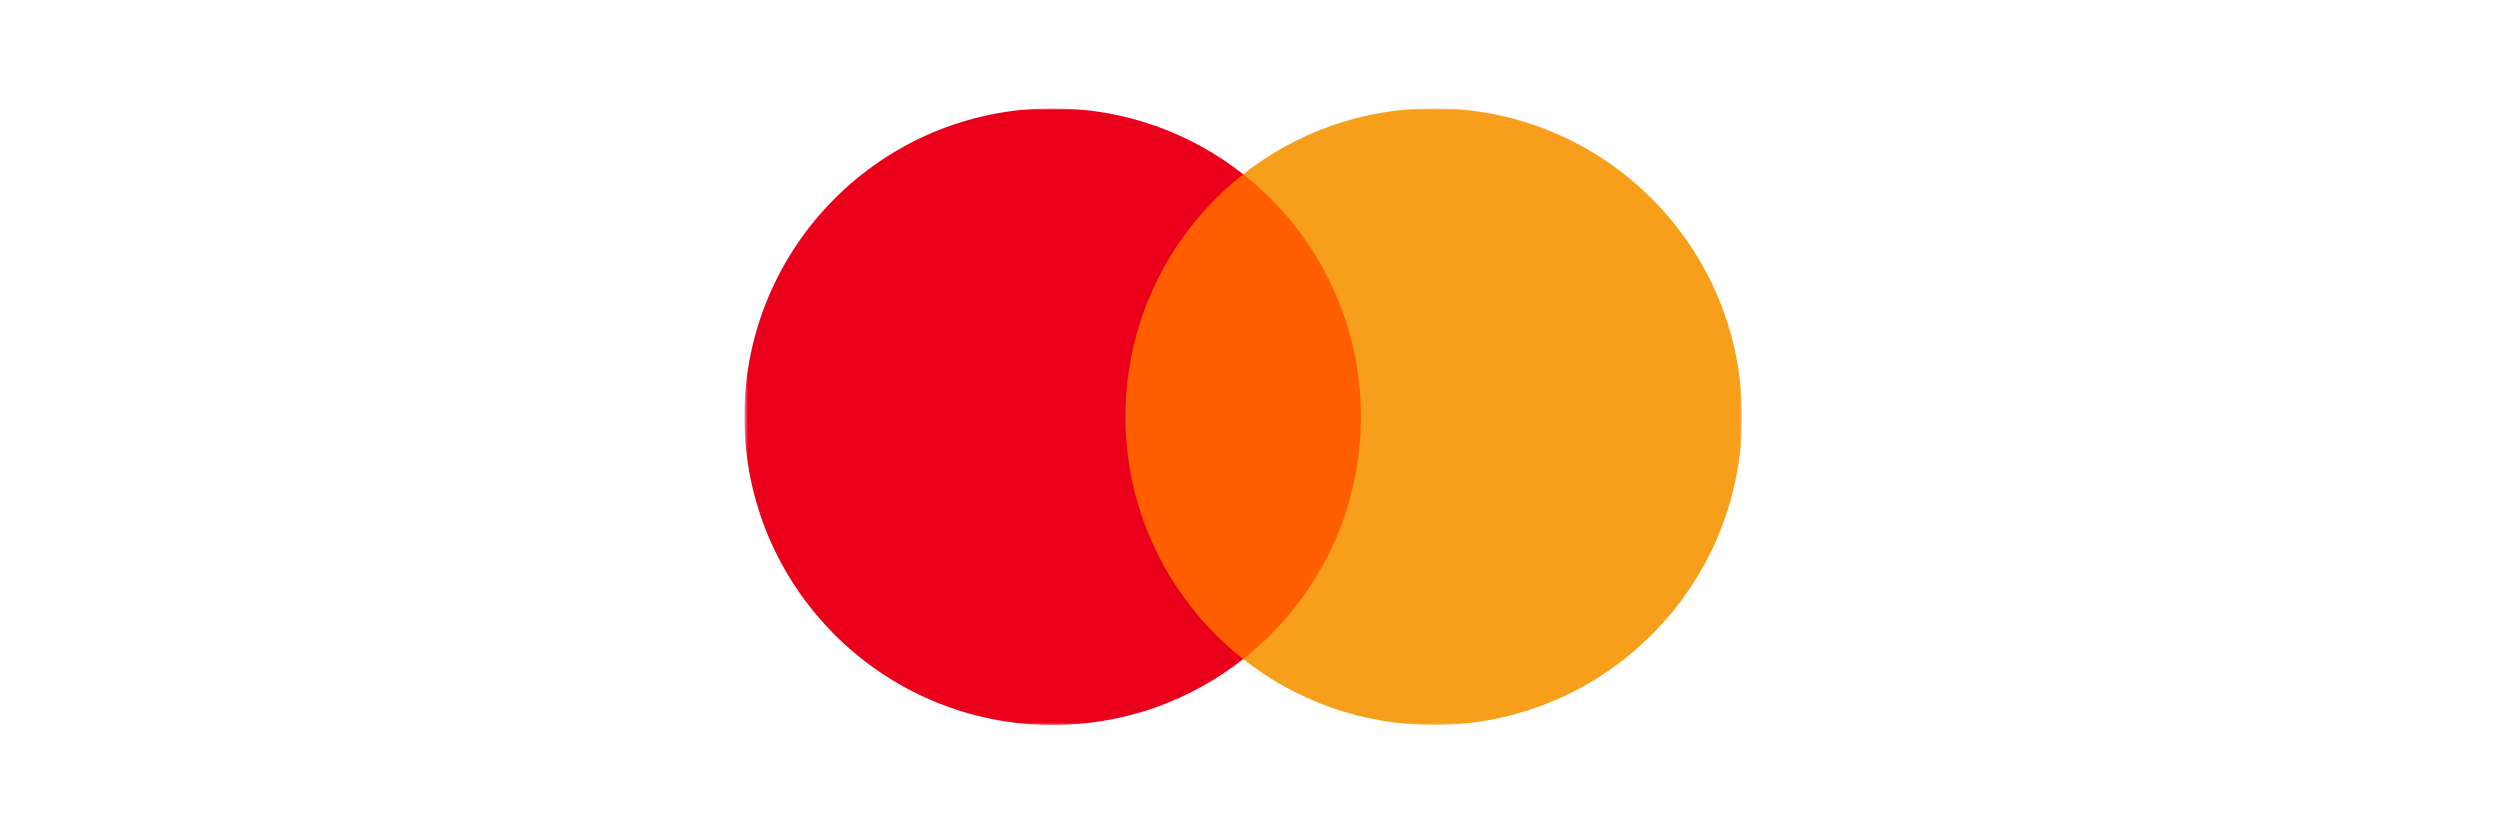 <?xml version="1.0" encoding="UTF-8"?> <svg xmlns="http://www.w3.org/2000/svg" width="600" height="200" viewBox="0 0 600 200" fill="none"><g clip-path="url(#clip0_82_841)"><mask id="mask0_82_841" style="mask-type:luminance" maskUnits="userSpaceOnUse" x="178" y="26" width="241" height="148"><path d="M418.093 26H178.64V174H418.093V26Z" fill="white"></path></mask><g mask="url(#mask0_82_841)"><path d="M330.741 41.82H265.991V158.178H330.741V41.82Z" fill="#FF5F00"></path><path d="M270.103 100C270.103 76.394 281.155 55.371 298.366 41.821C285.779 31.912 269.897 26 252.635 26C211.768 26 178.64 59.131 178.64 100C178.64 140.869 211.768 174 252.635 174C269.897 174 285.779 168.088 298.366 158.179C281.155 144.629 270.103 123.605 270.103 100Z" fill="#EB001B"></path><path d="M418.092 100C418.092 140.869 384.964 174 344.097 174C326.835 174 310.953 168.088 298.366 158.179C315.578 144.629 326.629 123.605 326.629 100C326.629 76.394 315.578 55.371 298.366 41.821C310.953 31.912 326.835 26 344.097 26C384.964 26 418.092 59.131 418.092 100Z" fill="#F79E1B"></path></g></g><defs><clipPath id="clip0_82_841"><rect width="242.72" height="148" fill="white" transform="translate(178.64 26)"></rect></clipPath></defs></svg> 